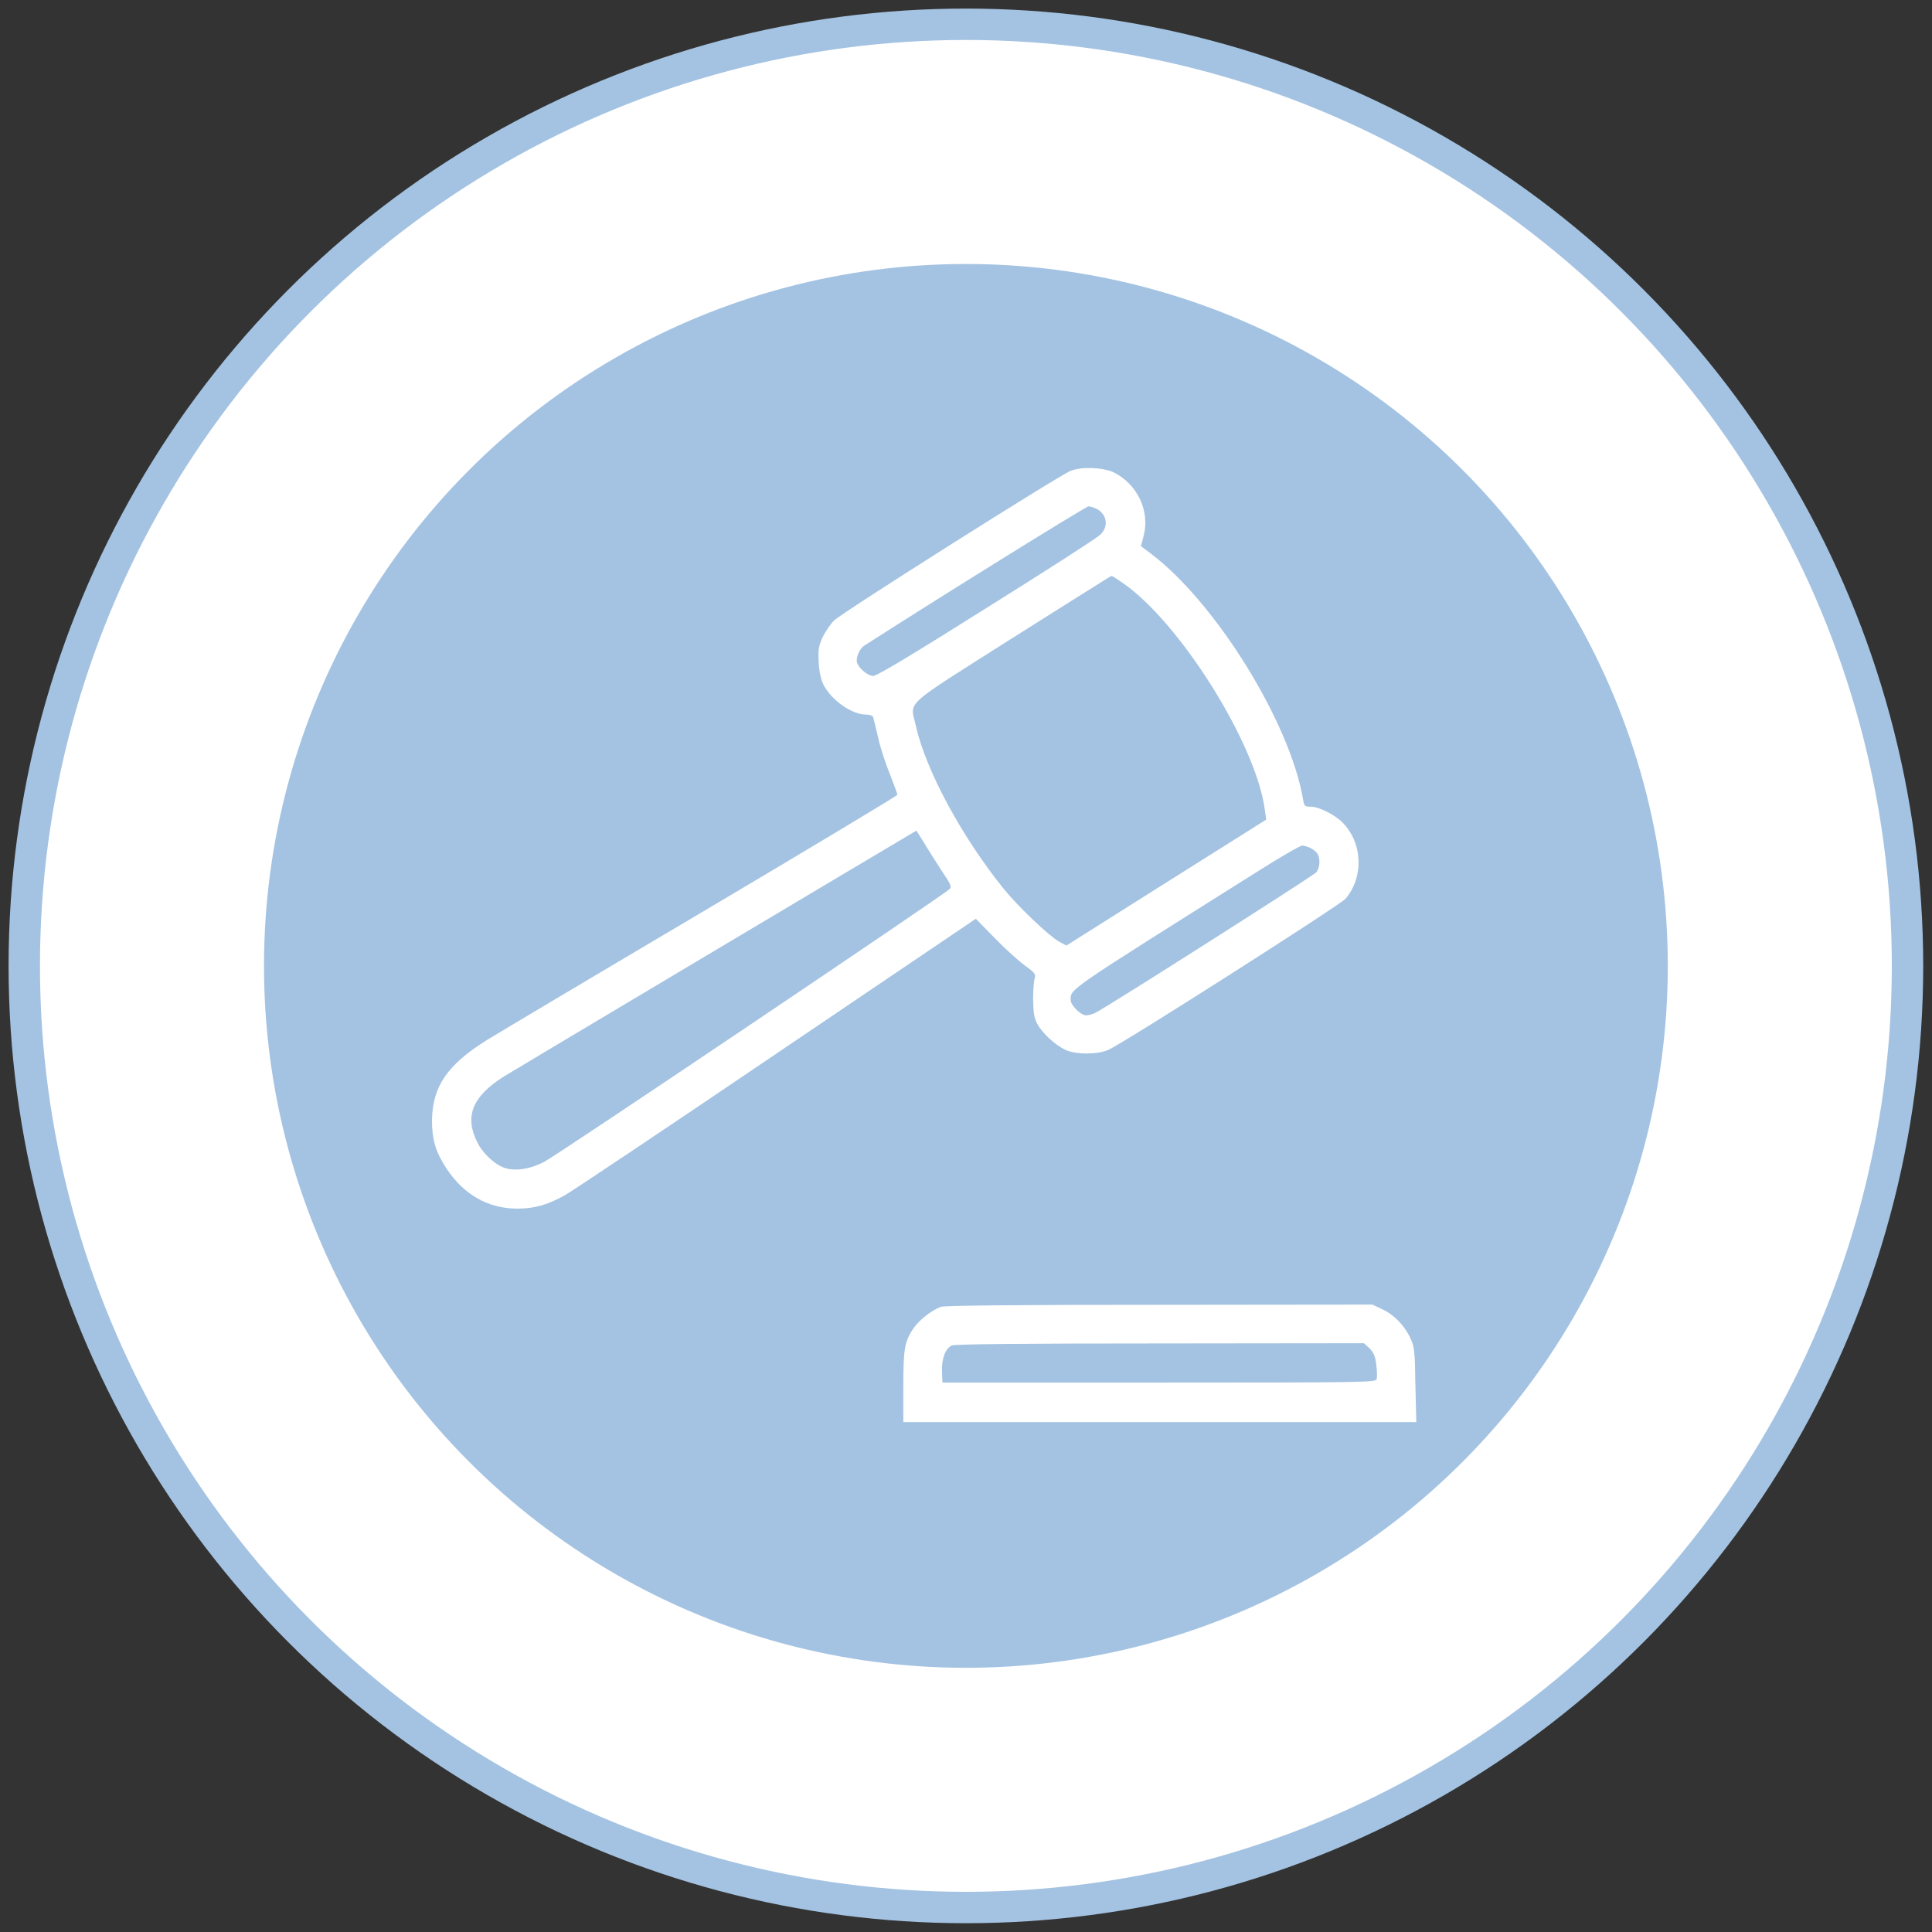 <?xml version="1.0" encoding="utf-8"?>
<!-- Generator: Adobe Illustrator 26.3.1, SVG Export Plug-In . SVG Version: 6.00 Build 0)  -->
<svg version="1.1" id="Layer_1" xmlns="http://www.w3.org/2000/svg" xmlns:xlink="http://www.w3.org/1999/xlink" x="0px" y="0px"
	 viewBox="0 0 92.33 92.33" style="enable-background:new 0 0 92.33 92.33;" xml:space="preserve">
<rect x="0" y="0" width="92.33" height="92.33" fill="#333333" stroke="none"/>
<style type="text/css">
	.st0{fill:#FFFFFF;stroke:#A4C3E2;stroke-width:1.5;stroke-linejoin:round;stroke-miterlimit:10;}
	.st1{fill:#A4C3E2;stroke:#A4C3E2;stroke-width:1.088;stroke-linejoin:round;stroke-miterlimit:10;}
	.st2{fill:#FFFFFF;}
</style>
<ellipse class="st0" cx="46.16" cy="46.16" rx="45" ry="45"/>
<ellipse class="st1" cx="46.16" cy="46.16" rx="33" ry="33"/>
<g transform="translate(0,512) scale(0.1,-0.1)">
	<path class="st2" d="M511.67,4894.99c-4.67-1.63-108.98-67.58-112.9-71.39c-1.85-1.74-4.35-5.43-5.65-8.15
		c-1.96-4.35-2.17-5.98-1.85-12.06c0.22-4.56,1.09-8.26,2.28-10.65c3.91-7.5,13.58-14.23,20.32-14.23c1.63,0,3.15-0.54,3.37-1.09
		c0.22-0.65,1.3-5.11,2.39-9.78c0.98-4.67,3.59-12.6,5.65-17.6c1.96-5,3.59-9.45,3.59-9.89c-0.11-0.43-42.38-25.86-94.1-56.5
		c-51.83-30.64-97.57-57.91-101.81-60.52c-19.23-11.95-26.3-22.38-26.51-38.57c0-9.24,1.74-15.1,6.95-23.04
		c8.37-12.6,19.99-19.12,33.9-19.12c7.93,0,14.45,1.74,22.82,6.52c3.15,1.74,48.68,32.16,100.94,67.58l95.29,64.43l9.34-9.56
		c5.11-5.22,11.63-11.08,14.45-13.04c4.35-3.15,4.89-3.91,4.35-5.87c-0.43-1.3-0.76-5.76-0.76-10.1c0.11-6.19,0.43-8.69,1.96-11.63
		c2.5-4.56,8.48-10.11,13.58-12.5c5.11-2.28,15.21-2.28,20.54,0.11c7.5,3.37,110.72,69.21,113.22,72.15
		c8.91,10.54,8.15,26.84-1.52,36.51c-3.8,3.8-11.3,7.5-15.21,7.5c-2.72,0-3.04,0.22-3.59,3.59c-6.3,36.73-41.62,93.77-72.58,117.24
		l-4.89,3.69l1.3,4.89c3.15,12.06-3.15,25.1-14.89,30.64C526.34,4896.62,517.22,4897.06,511.67,4894.99z M524.06,4876.85
		c5.11-2.72,5.87-8.69,1.63-12.5c-1.41-1.41-25.86-17.17-54.22-34.88c-35.2-22.17-52.37-32.49-54.11-32.49
		c-3.04,0-7.93,4.56-7.93,7.28c0,2.61,1.63,5.98,3.59,7.17c30.97,19.99,105.94,66.61,107.24,66.61
		C521.34,4877.93,522.97,4877.39,524.06,4876.85z M536.23,4841.64c27.38-18.58,64.22-77.26,68.24-108.77l0.65-4.56l-47.81-30.1
		l-47.7-30.1l-3.59,1.96c-4.67,2.61-19.56,16.73-26.3,25.1c-19.88,24.56-37.38,56.83-42.05,78.02c-2.72,12.17-6.95,8.15,46.07,41.83
		c25.86,16.3,47.16,29.77,47.48,29.77C531.45,4844.79,533.73,4843.38,536.23,4841.64z M441.48,4717.45
		c1.85-3.15,5.76-9.24,8.48-13.47c4.35-6.52,5-7.71,3.8-8.91c-3.15-3.04-187.98-127.46-193.63-130.28
		c-7.5-3.91-15.21-4.78-20.32-2.39c-4.35,1.96-9.45,7.06-11.63,11.52c-6.3,12.5-2.61,21.95,12.6,31.62
		c3.59,2.28,189.82,113.22,197.1,117.46C437.9,4723.21,439.53,4720.6,441.48,4717.45z M626.31,4714.73c1.09-0.54,2.5-1.63,3.15-2.5
		c1.63-2.17,1.41-6.95-0.43-9.13c-1.41-1.63-98.99-63.78-105.4-67.04c-1.41-0.76-3.59-1.3-4.56-1.3c-2.5,0-7.39,4.78-7.39,7.28
		c0,5.54-3.04,3.37,90.19,62.04c10.32,6.52,19.56,11.84,20.54,11.84C623.37,4715.82,625.22,4715.27,626.31,4714.73z"/>
	<path class="st2" d="M449.63,4495.46c-4.24-1.52-10.21-6.19-12.82-9.89c-4.56-6.52-5.11-10.1-5.11-28.25v-16.95h122.57h122.57
		l-0.43,17.71c-0.22,16.19-0.43,18.15-2.39,22.38c-2.72,5.98-7.82,11.3-13.58,13.91l-4.56,2.17l-101.81-0.11
		C484.62,4496.44,451.59,4496.11,449.63,4495.46z M654.56,4475.57c1.96-1.96,2.72-3.91,3.15-7.71c0.43-2.72,0.43-5.87,0.22-6.85
		c-0.22-1.63-3.15-1.74-103.88-1.74H450.39l-0.22,5.22c-0.22,6.08,1.52,10.97,4.67,12.5c1.41,0.65,32.81,0.98,99.42,0.98l97.57,0.11
		L654.56,4475.57z"/>
</g>
</svg>
